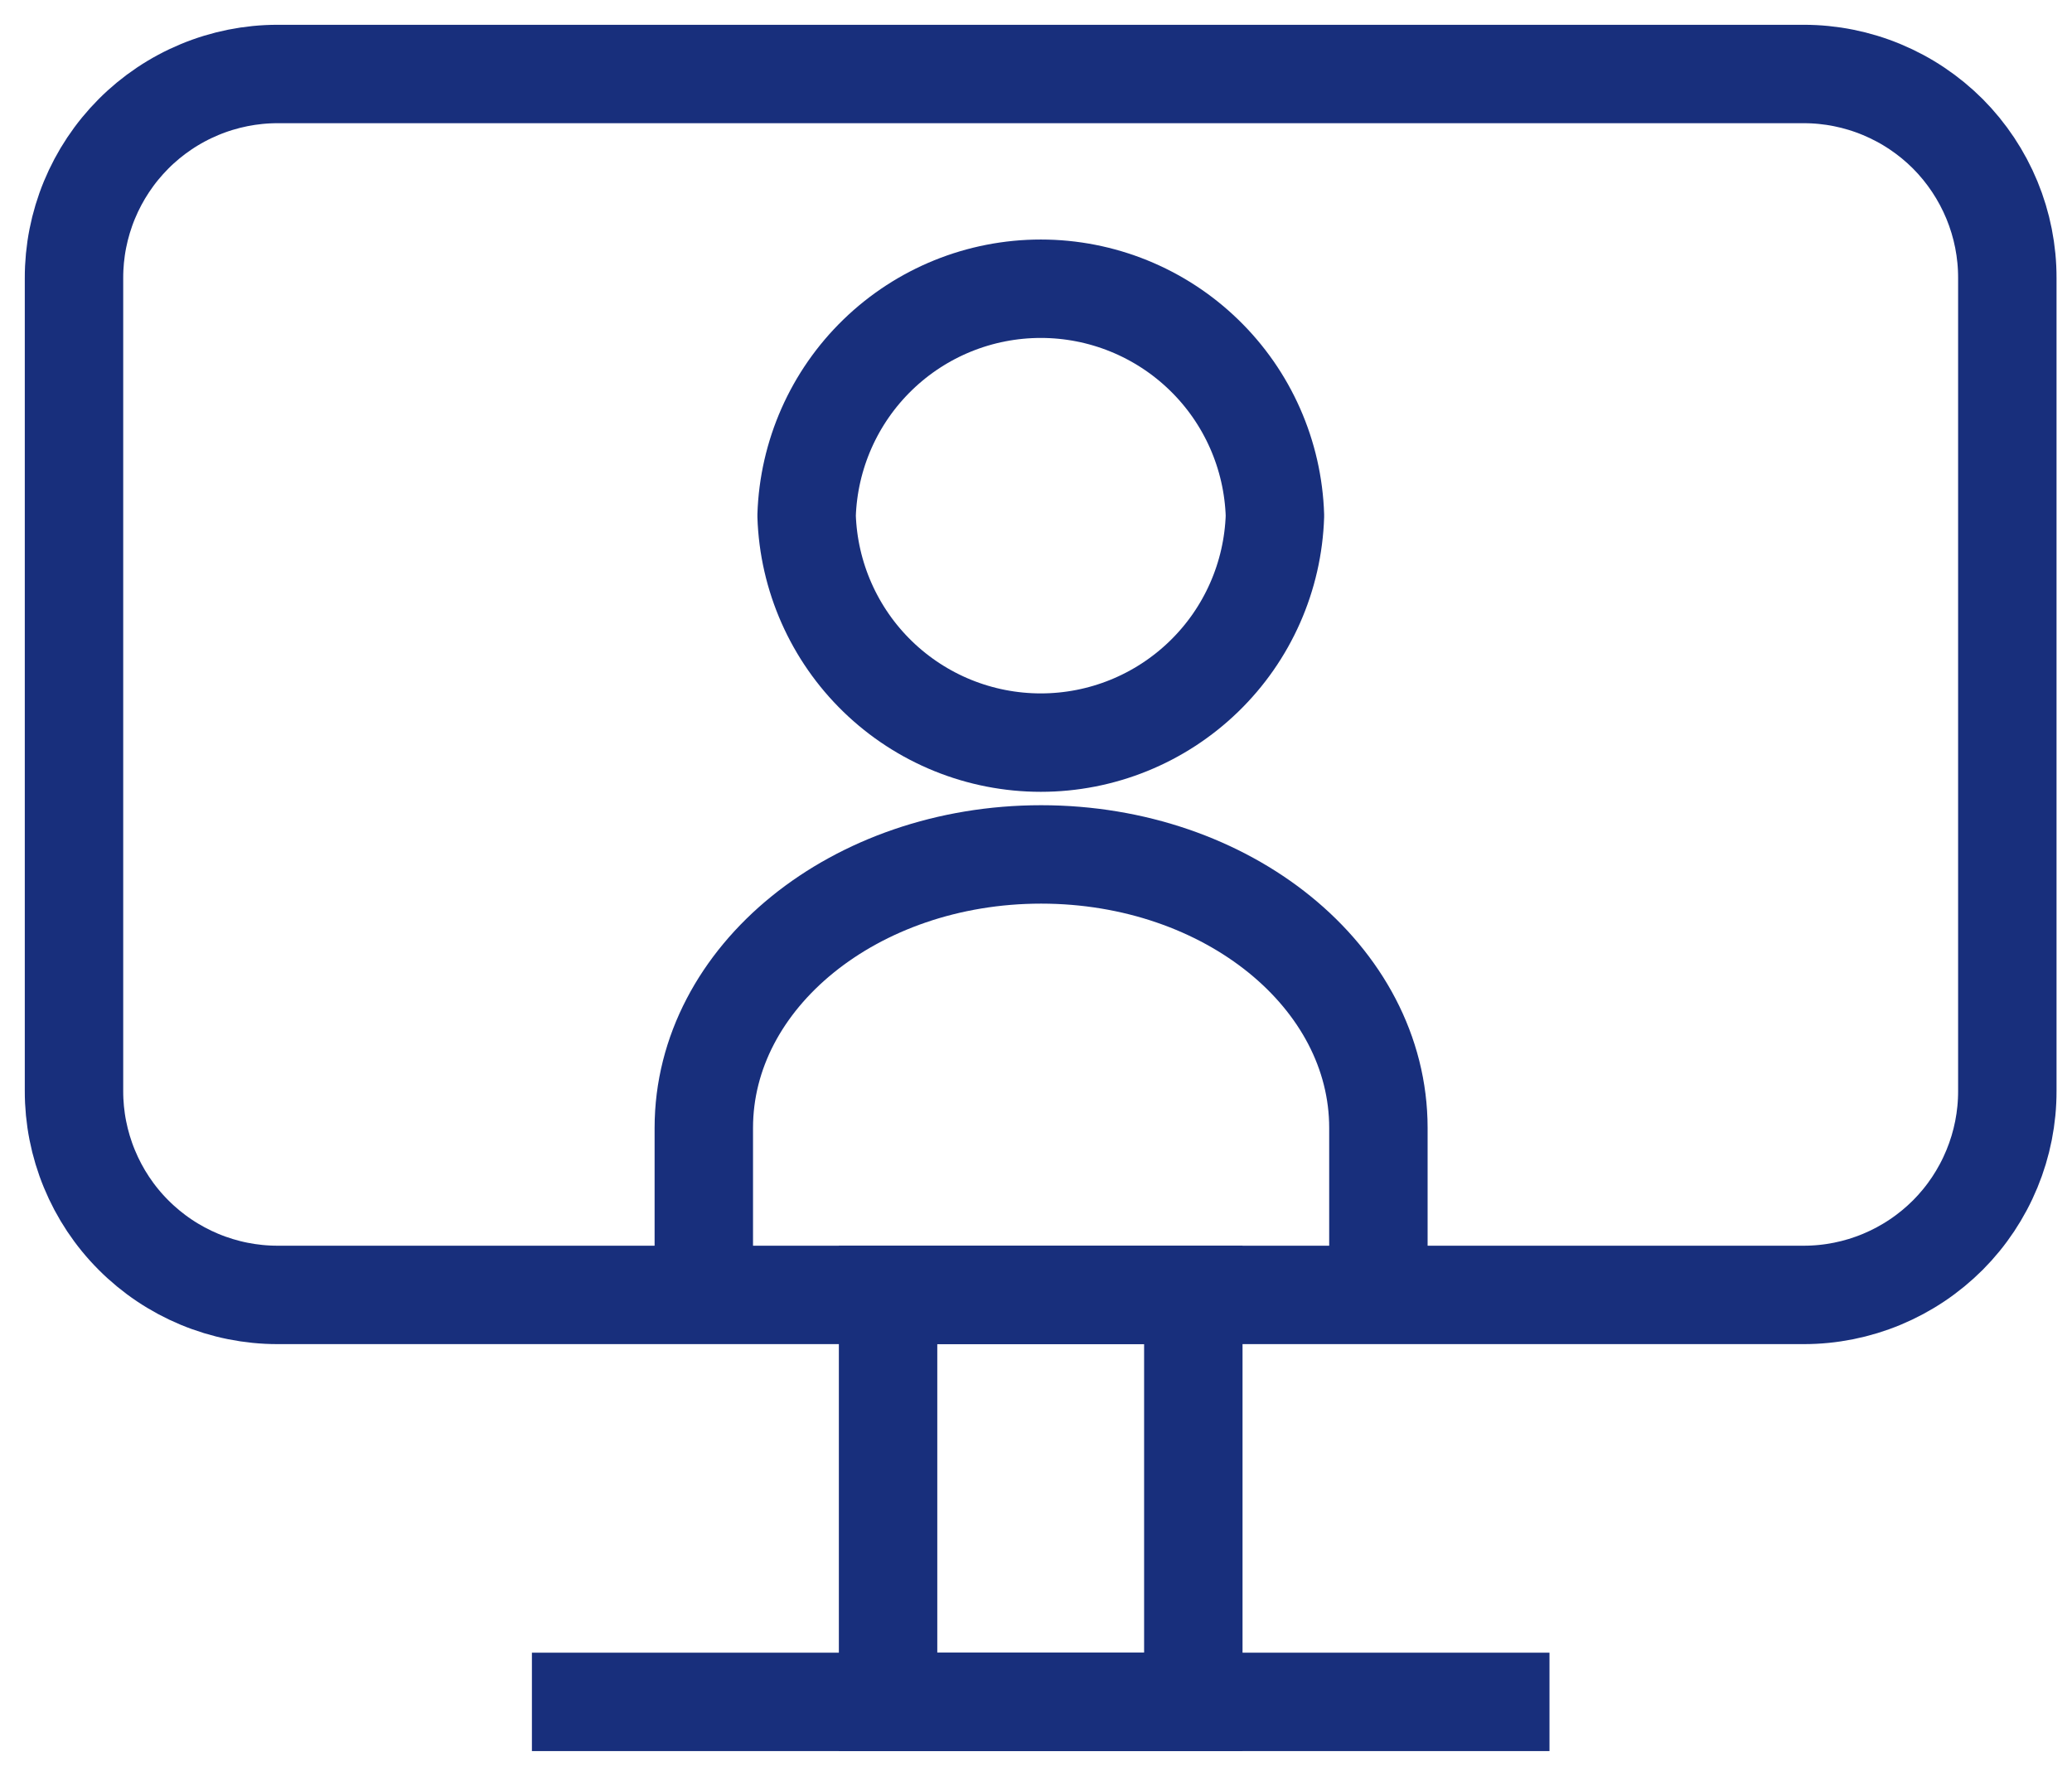 <svg width="28" height="24" viewBox="0 0 28 24" fill="none" xmlns="http://www.w3.org/2000/svg">
<path d="M27.126 3.759C27.127 3.397 27.056 3.039 26.918 2.704C26.78 2.37 26.578 2.066 26.323 1.809C26.067 1.553 25.764 1.35 25.43 1.211C25.096 1.072 24.738 1 24.376 1H3.75C3.389 1 3.03 1.072 2.696 1.211C2.362 1.35 2.059 1.553 1.804 1.809C1.548 2.066 1.346 2.37 1.208 2.704C1.07 3.039 0.999 3.397 1 3.759V14.742C0.999 15.103 1.07 15.462 1.208 15.796C1.346 16.131 1.548 16.435 1.804 16.691C2.059 16.947 2.362 17.15 2.696 17.289C3.03 17.428 3.389 17.5 3.75 17.5H24.376C24.738 17.5 25.096 17.428 25.43 17.289C25.764 17.15 26.067 16.947 26.323 16.691C26.578 16.435 26.78 16.131 26.918 15.796C27.056 15.462 27.127 15.103 27.126 14.742V3.759Z" stroke="#182F7C" stroke-width="1.33" stroke-miterlimit="20" stroke-linejoin="round"/>
<path d="M7.188 23H20.939" stroke="#182F7C" stroke-width="1.33" stroke-miterlimit="20" stroke-linejoin="round"/>
<path d="M16.126 17.5H12.001V23H16.126V17.5Z" stroke="#182F7C" stroke-width="1.33" stroke-miterlimit="20"/>
<path d="M17.229 6.969C17.203 6.147 16.859 5.367 16.268 4.795C15.677 4.222 14.887 3.902 14.065 3.902C13.242 3.902 12.452 4.222 11.861 4.795C11.271 5.367 10.926 6.147 10.9 6.969C10.926 7.791 11.271 8.571 11.861 9.143C12.452 9.716 13.242 10.036 14.065 10.036C14.887 10.036 15.677 9.716 16.268 9.143C16.859 8.571 17.203 7.791 17.229 6.969Z" stroke="#182F7C" stroke-width="1.33" stroke-miterlimit="20" stroke-linecap="round" stroke-linejoin="round"/>
<path d="M18.627 17V15.243C18.627 13.2 16.587 11.547 14.069 11.547C11.553 11.547 9.511 13.2 9.511 15.243V17" stroke="#182F7C" stroke-width="1.33" stroke-miterlimit="20" stroke-linecap="round" stroke-linejoin="round"/>
</svg>
